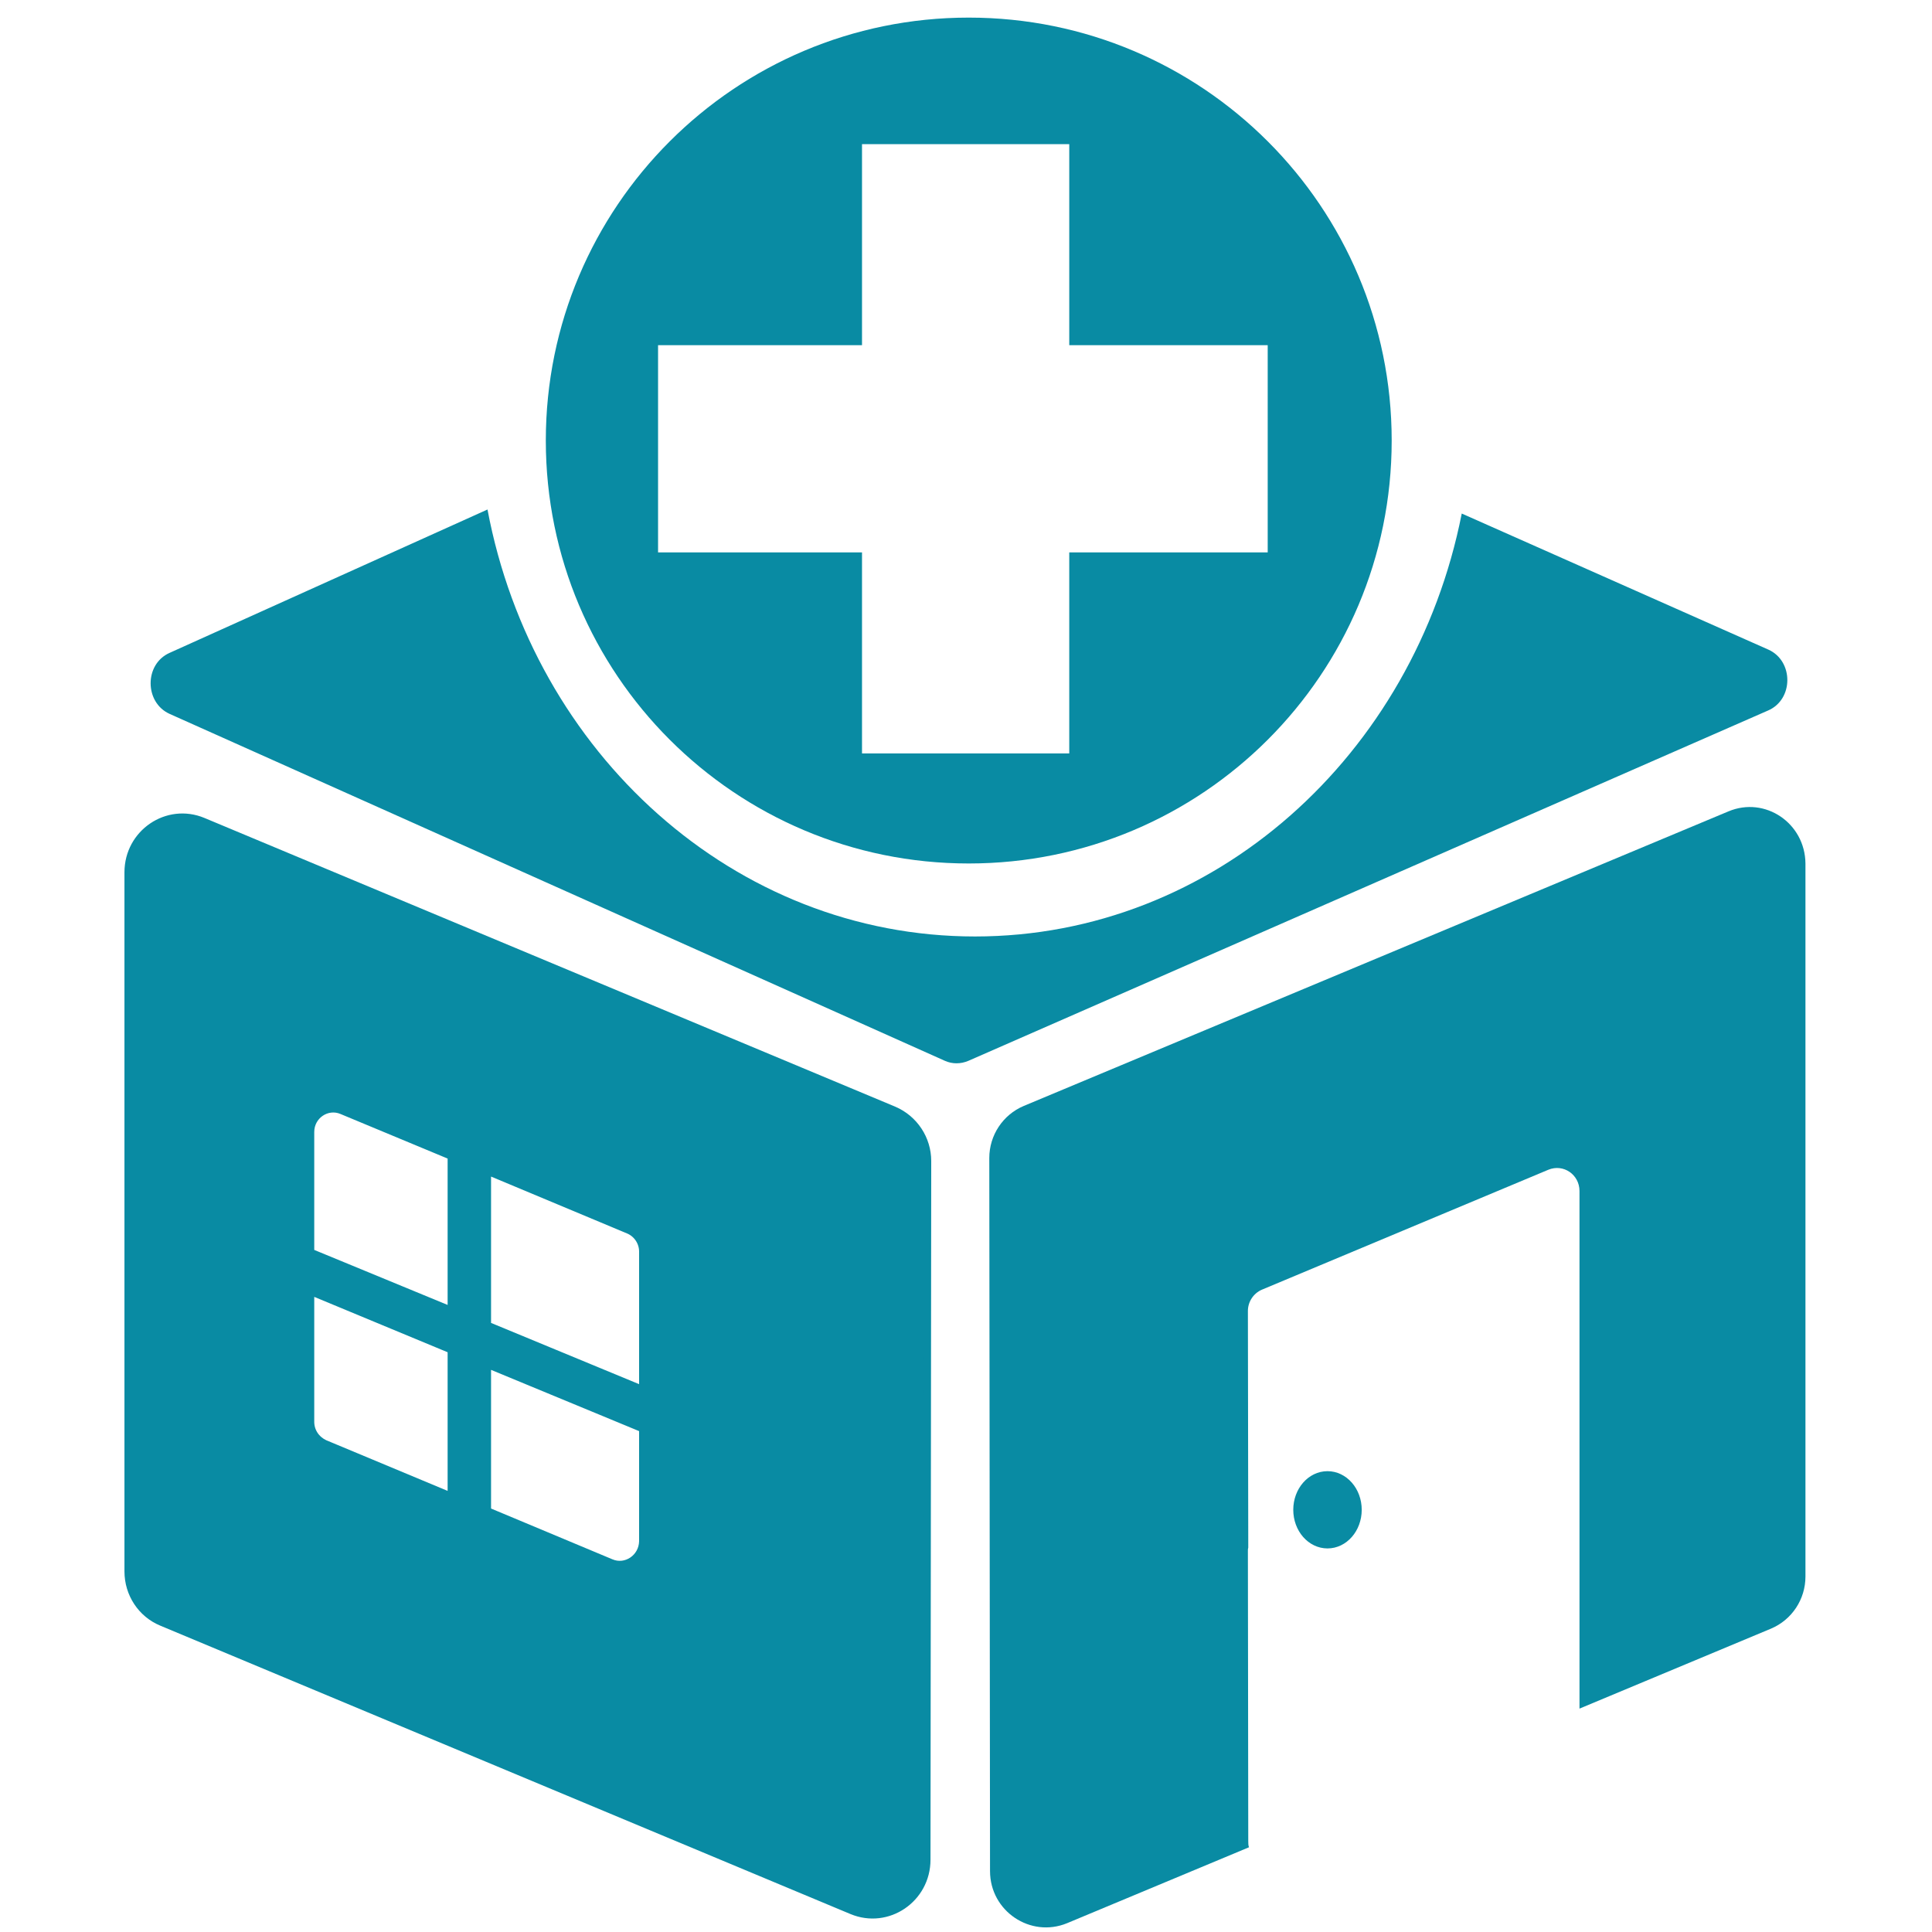 <?xml version="1.0" encoding="utf-8"?>
<!-- Generator: Adobe Illustrator 26.0.3, SVG Export Plug-In . SVG Version: 6.00 Build 0)  -->
<svg version="1.1" id="Слой_1" xmlns="http://www.w3.org/2000/svg" xmlns:xlink="http://www.w3.org/1999/xlink" x="0px" y="0px"
	 viewBox="0 0 526.7 526.7" style="enable-background:new 0 0 526.7 526.7;" xml:space="preserve">
<style type="text/css">
	.st0{fill:none;stroke:#098BA3;stroke-width:2.16;stroke-miterlimit:10;}
	.st1{fill:none;stroke:#098BA3;stroke-width:17.267;stroke-miterlimit:10;}
	.st2{fill:#098BA3;stroke:#098BA3;stroke-width:5.144;stroke-miterlimit:10;}
	.st3{stroke:#098BA3;stroke-width:7.269;stroke-miterlimit:10;}
	.st4{fill:#098BA3;}
	.st5{stroke:#098BA3;stroke-width:1.94;stroke-miterlimit:10;}
	.st6{stroke:#098BA3;stroke-width:2.062;stroke-miterlimit:10;}
	.st7{fill:#098BA3;}
</style>
<path fill="#098BA3" d="M471.2,221.2l-192.1,80.3c-5.7,2.4-9.4,8-9.4,14.2l0.2,194.4c0,10.9,11,18.3,21,14.2l49.6-20.7c-0.2-0.5-0.2-1.1-0.2-1.7
	l-0.1-79.1c0-0.3,0-0.6,0.1-0.9l-0.1-64.5c0-2.5,1.5-4.8,3.8-5.8l78.1-32.7c4.1-1.7,8.5,1.3,8.5,5.8V390v13.7v62.1l52.2-21.8
	c5.7-2.4,9.4-8,9.4-14.2V235.4C492.1,224.4,481.2,217,471.2,221.2z"/>
<path fill="#098BA3" d="M482.1,177.1L398.5,140c-13,65.9-67.5,115.3-132.7,115.3c-65.6,0-120.4-50-132.9-116.4l-86.7,39.1c-6.9,3.1-6.8,13.5,0,16.6
	l211.4,94.6c2,0.9,4.3,0.9,6.4,0l218-95.5C489,190.7,489,180.2,482.1,177.1z"/>
<path fill="#098BA3" class="st5" d="M243.7,302.6L55.4,223.9c-9.8-4.1-20.5,3.2-20.5,13.9v190.6c0,6.1,3.6,11.6,9.2,13.9l188.1,78.6
	c9.8,4.1,20.5-3.2,20.5-13.9l0.2-190.5C252.9,310.5,249.3,305,243.7,302.6z M175.2,341.2l0,37.6l-42.3-17.5v-42l38.5,16.1
	C173.7,336.4,175.2,338.7,175.2,341.2z M93.2,302.8l29.8,12.4v42l-38.3-15.8v-32.8C84.7,304.1,89.2,301.1,93.2,302.8z M84.7,387.6
	v-35.5L123,368v39.9l-34.5-14.4C86.2,392.4,84.7,390.2,84.7,387.6z M166.6,426l-33.7-14.1V372l42.3,17.5l0,30.7
	C175.1,424.7,170.6,427.7,166.6,426z"/>
<ellipse fill="#098BA3" class="st6" cx="361.9" cy="411.6" rx="8.3" ry="9.5"/>
<path fill="#098BA3" d="M264.1,4.8c-63.7,0-115.3,51.6-115.3,115.3s51.6,115.3,115.3,115.3c63.7,0,115.3-51.6,115.3-115.3S327.8,4.8,264.1,4.8z
	 M345.6,150.6h-54.1v54.8H235v-54.8h-55.6V94.1H235V39.3h56.5v54.8h54.1V150.6z"/>
</svg>
